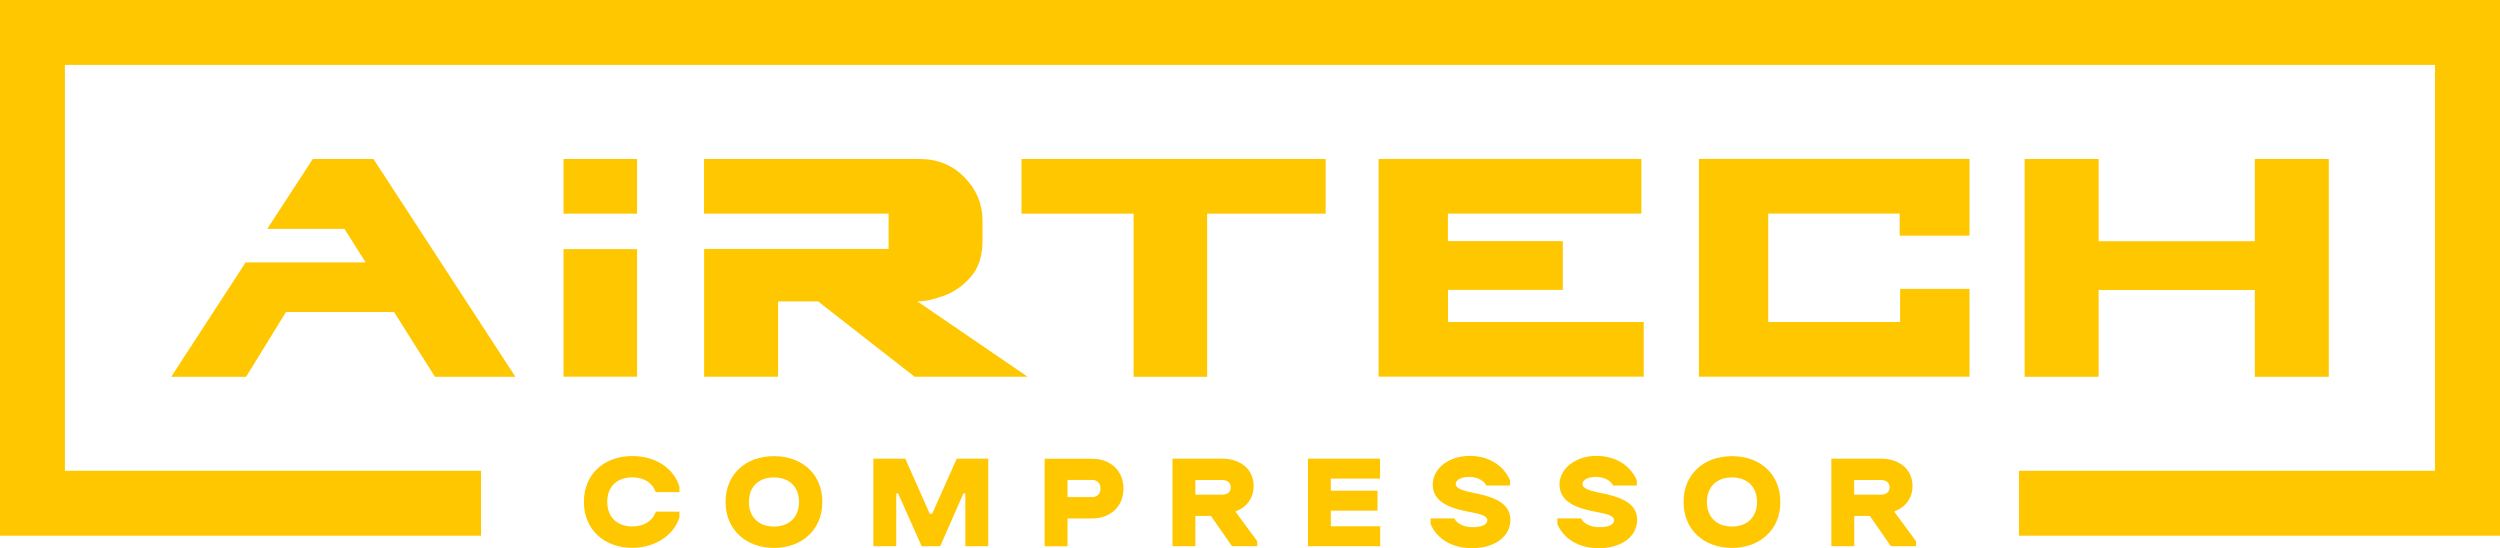 <?xml version="1.0" encoding="UTF-8"?> <svg xmlns="http://www.w3.org/2000/svg" id="_Слой_2" data-name="Слой 2" viewBox="0 0 278.47 61.05"><defs><style> .cls-1 { fill: #ffc700; } </style></defs><g id="_Слой_1-2" data-name="Слой 1"><g><g><path class="cls-1" d="M75.68,57v.63c-.57,1.89-2.62,3.39-5.25,3.39-3.1,0-5.39-2-5.39-5.12s2.28-5.1,5.39-5.1c2.49,0,4.58,1.26,5.25,3.39v.63h-2.64c-.37-1.05-1.32-1.65-2.61-1.65-1.68,0-2.79,1.02-2.79,2.73s1.11,2.74,2.79,2.74c1.29,0,2.25-.6,2.63-1.65h2.62Z"></path><path class="cls-1" d="M80.82,55.91c0-3.12,2.28-5.1,5.39-5.1s5.39,1.98,5.39,5.1h-2.6c0-1.71-1.11-2.73-2.79-2.73s-2.79,1.02-2.79,2.73,1.11,2.74,2.79,2.74,2.79-1.02,2.79-2.74h2.6c0,3.12-2.3,5.12-5.39,5.12s-5.39-2-5.39-5.12Z"></path><path class="cls-1" d="M107.52,54.96h-.21l-2.58,5.88h-2.07l-2.62-5.88h-.21v5.88h-2.55v-9.75h3.56l2.73,6.15h.26l2.74-6.15h3.51v9.75h-2.55v-5.88Z"></path><path class="cls-1" d="M118.91,57.74v3.11h-2.55v-9.75h5.28c2.01,0,3.5,1.29,3.5,3.32s-1.49,3.33-3.5,3.33h-2.73ZM118.91,53.46v1.91h2.73c.57,0,.94-.34.94-.96s-.37-.95-.94-.95h-2.73Z"></path><path class="cls-1" d="M130.6,51.09h5.55c2.01,0,3.49,1.17,3.49,3.04,0,1.37-.79,2.39-1.99,2.82v.09l2.39,3.24v.56h-2.81l-2.34-3.37h-1.74v3.37h-2.55v-9.75ZM133.15,53.46v1.64h3c.57,0,.94-.3.94-.82s-.37-.81-.94-.81h-3Z"></path><path class="cls-1" d="M145.69,51.09h8.03v2.22h-5.48v1.35h5.2v2.22h-5.2v1.74h5.5v2.22h-8.05v-9.75Z"></path><path class="cls-1" d="M168.2,53.45v.63h-2.64c-.26-.58-1.08-.96-1.88-.96-.89,0-1.53.3-1.53.8s.88.75,1.75.93c1.77.36,4.34.88,4.34,3.03,0,1.98-1.86,3.18-4.28,3.18-2.12,0-3.87-.96-4.61-2.69v-.63h2.64c.3.6,1.09.98,2.02.98s1.66-.23,1.66-.78c0-.49-.84-.7-1.78-.88-1.74-.33-4.3-.86-4.3-3.08,0-1.86,1.88-3.2,4.11-3.2s3.78,1.13,4.49,2.67Z"></path><path class="cls-1" d="M182.32,53.45v.63h-2.64c-.26-.58-1.08-.96-1.88-.96-.89,0-1.53.3-1.53.8s.88.75,1.75.93c1.77.36,4.34.88,4.34,3.03,0,1.98-1.86,3.18-4.28,3.18-2.12,0-3.87-.96-4.61-2.69v-.63h2.64c.3.6,1.09.98,2.02.98s1.66-.23,1.66-.78c0-.49-.84-.7-1.78-.88-1.74-.33-4.3-.86-4.3-3.08,0-1.86,1.88-3.2,4.11-3.2s3.78,1.13,4.49,2.67Z"></path><path class="cls-1" d="M187.53,55.91c0-3.12,2.28-5.1,5.39-5.1s5.39,1.98,5.39,5.1h-2.6c0-1.71-1.11-2.73-2.79-2.73s-2.79,1.02-2.79,2.73,1.11,2.74,2.79,2.74,2.79-1.02,2.79-2.74h2.6c0,3.12-2.29,5.12-5.39,5.12s-5.39-2-5.39-5.12Z"></path><path class="cls-1" d="M203.98,51.09h5.55c2.01,0,3.5,1.17,3.5,3.04,0,1.37-.8,2.39-2,2.82v.09l2.39,3.24v.56h-2.8l-2.34-3.37h-1.74v3.37h-2.55v-9.75ZM206.53,53.46v1.64h3c.57,0,.95-.3.95-.82s-.38-.81-.95-.81h-3Z"></path></g><g><g><path class="cls-1" d="M40.72,29.22l-2.35-3.73h-8.6l5.07-7.78h6.76l15.81,24.26h-8.96l-4.56-7.22h-12.03l-4.45,7.22h-8.34l8.29-12.74h13.36Z"></path><path class="cls-1" d="M98.98,27.74v-3.94h-20.56v-6.09h24c2.01,0,3.69.68,5.02,2.05,1.33,1.37,2,2.97,2,4.81v2.25c0,1.67-.43,3-1.28,3.99-.85.99-1.85,1.7-2.99,2.12-1.14.43-2.14.64-2.99.64l12.28,8.39h-12.59l-10.75-8.39h-4.45v8.39h-8.24v-14.23h20.56Z"></path><path class="cls-1" d="M134.46,23.8v18.17h-8.19v-18.17h-12.49v-6.09h33.88v6.09h-13.2Z"></path><path class="cls-1" d="M174.09,32.29h-12.8v3.58h21.8v6.09h-29.53v-24.26h29.27v6.09h-21.55v3.07h12.8v5.42Z"></path><path class="cls-1" d="M211.6,26.25v-2.46h-14.64v12.08h14.69v-3.69h7.73v9.78h-30.14v-24.26h30.14v8.55h-7.78Z"></path><path class="cls-1" d="M225.52,17.71h8.24v9.16h17.4v-9.16h8.24v24.26h-8.24v-9.67h-17.4v9.67h-8.24v-24.26Z"></path></g><g><rect class="cls-1" x="62.77" y="17.71" width="8.19" height="6.09"></rect><rect class="cls-1" x="62.77" y="27.75" width="8.19" height="14.21"></rect></g></g><polygon class="cls-1" points="273.95 0 271.23 0 7.23 0 .9 0 0 0 0 52.44 0 54.25 0 59.67 53.58 59.67 53.58 52.44 7.23 52.44 7.23 7.23 271.23 7.23 271.23 52.44 224.89 52.44 224.89 59.67 278.47 59.67 278.47 56.06 278.47 52.44 278.47 0 273.95 0"></polygon></g></g></svg> 